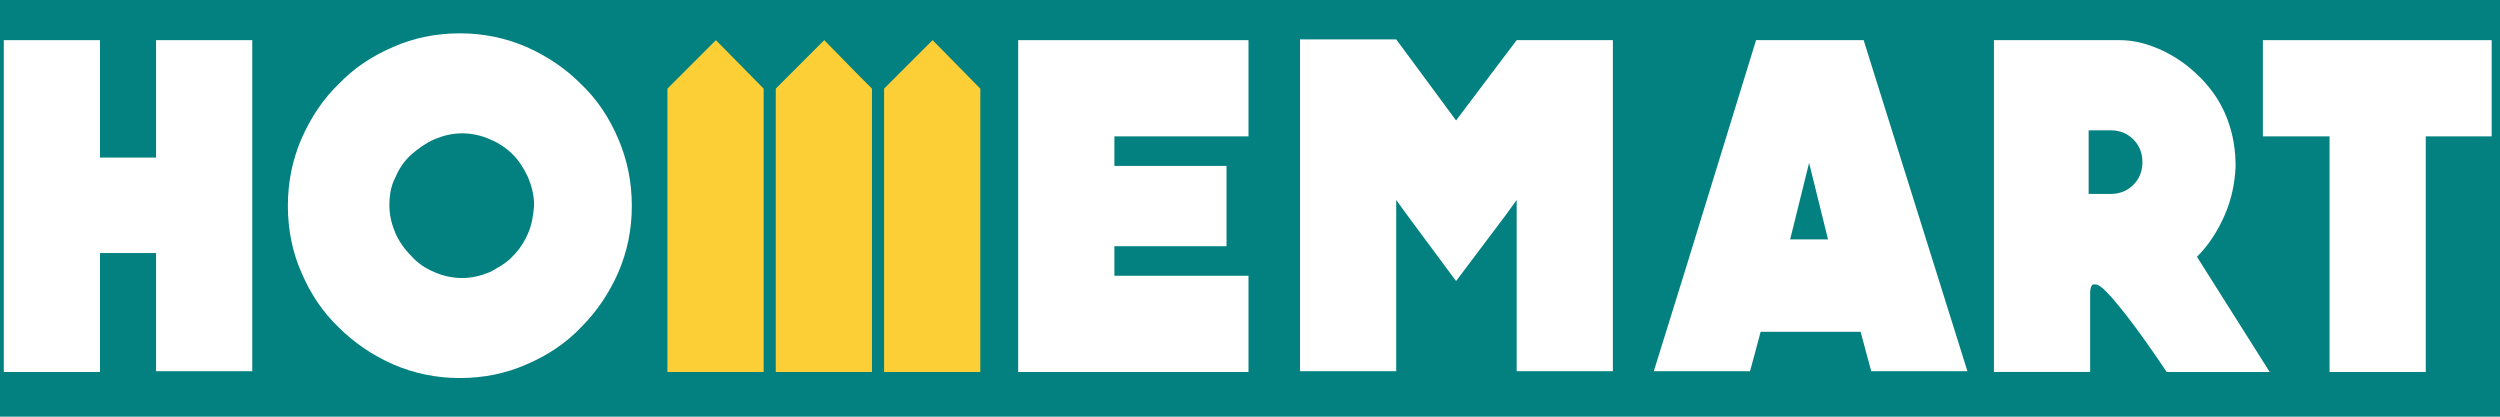 <?xml version="1.0" encoding="utf-8"?>
<!-- Generator: Adobe Illustrator 27.5.0, SVG Export Plug-In . SVG Version: 6.00 Build 0)  -->
<svg version="1.1" id="Layer_1" xmlns="http://www.w3.org/2000/svg" xmlns:xlink="http://www.w3.org/1999/xlink" x="0px" y="0px"
	 viewBox="0 0 330 55" style="enable-background:new 0 0 330 55;" xml:space="preserve">
<style type="text/css">
	.st0{fill:#038181;}
	.st1{fill:#FFFFFF;}
	.st2{fill:#FDCF36;}
</style>
<rect id="XMLID_560_" class="st0" width="330" height="55"/>
<g id="XMLID_535_">
	<path id="XMLID_558_" class="st1" d="M20.6,5.3v15.5h-7.4V5.3H0.5v43.8h12.7V33.4h7.4v15.6h12.7V5.3H20.6z"/>
	<path id="XMLID_554_" class="st1" d="M81.6,18.3c-1.2-2.8-2.8-5.2-4.9-7.2c-2.1-2.1-4.5-3.7-7.2-4.9c-2.8-1.2-5.7-1.8-8.8-1.8
		c-3.1,0-6.1,0.6-8.8,1.8c-2.8,1.2-5.2,2.8-7.2,4.9c-2.1,2-3.7,4.5-4.9,7.2C38.6,21.1,38,24,38,27.2c0,3.1,0.6,6.1,1.8,8.8
		c1.2,2.8,2.8,5.2,4.9,7.2c2.1,2.1,4.5,3.7,7.2,4.9c2.8,1.2,5.7,1.8,8.8,1.8c3.1,0,6.1-0.6,8.8-1.8c2.8-1.2,5.2-2.8,7.2-4.9
		c2.1-2.1,3.7-4.5,4.9-7.2c1.2-2.8,1.8-5.7,1.8-8.8C83.4,24,82.8,21.1,81.6,18.3z M69.7,30.8c-0.5,1.2-1.2,2.2-2,3
		c-0.8,0.9-1.9,1.5-3,2.1c-1.2,0.5-2.4,0.8-3.7,0.8c-1.3,0-2.6-0.3-3.7-0.8c-1.2-0.5-2.2-1.2-3-2.1c-0.9-0.9-1.6-1.9-2.1-3
		c-0.5-1.2-0.8-2.4-0.8-3.7c0-1.3,0.2-2.6,0.8-3.7c0.5-1.2,1.2-2.2,2.1-3c0.9-0.8,1.9-1.5,3-2c1.2-0.5,2.4-0.8,3.7-0.8
		c1.3,0,2.6,0.3,3.7,0.8c1.2,0.5,2.2,1.2,3,2c0.8,0.8,1.5,1.9,2,3c0.5,1.2,0.8,2.4,0.8,3.7C70.4,28.4,70.2,29.7,69.7,30.8z"/>
	<path id="XMLID_552_" class="st1" d="M164.8,18V5.3h-30.4v43.8h30.4V36.4h-17.7v-3.9h14.8V21.9h-14.8V18H164.8z"/>
	<path id="XMLID_548_" class="st1" d="M246,5.3h-14.2l-9.3,30.2l-4.2,13.5h12.7l0.6-2.2l0.8-3h13.2l1.4,5.2h12.7L246,5.3z
		 M236.3,31.6l2.5-10.1l2.5,10.1H236.3z"/>
	<path id="XMLID_544_" class="st1" d="M290,33.9c1.6-1.6,2.8-3.5,3.7-5.6c0.9-2.1,1.3-4.2,1.4-6.3c0-2.1-0.3-4.2-1.1-6.3
		c-0.8-2.1-2-3.9-3.6-5.5c-1.4-1.4-3-2.6-4.9-3.5s-3.8-1.4-5.7-1.4h-16.6v43.8h12.7V38.6c0-0.4,0.1-0.7,0.2-0.9
		c0.1-0.2,0.4-0.2,0.8-0.1c0.4,0.2,0.9,0.6,1.7,1.5c0.7,0.8,1.7,2,2.9,3.6c1.2,1.6,2.7,3.7,4.5,6.4h13.6L290,33.9z M281.6,24.4
		c-0.8,0.8-1.8,1.2-3,1.2h-2.9v-8.4h2.9c1.2,0,2.2,0.4,3,1.2c0.8,0.8,1.2,1.8,1.2,3C282.8,22.6,282.4,23.6,281.6,24.4z"/>
	<path id="XMLID_542_" class="st1" d="M298.7,5.3V18h8.8v31.1h12.7V18h8.7V5.3H298.7z"/>
	<path id="XMLID_540_" class="st1" d="M200.2,5.3l-3.4,4.5l-4.6,6.1l-4.5-6.1l-3.4-4.6h-12.7v43.8h12.7V26.4l1.6,2.2l6.3,8.5
		l6.4-8.5l1.6-2.2v22.6h12.7V5.3H200.2z"/>
	<g id="XMLID_536_">
		<g>
			<polygon id="XMLID_00000064329109335247754600000011452368262362983861_" class="st2" points="94.5,5.3 94.5,5.3 88.1,11.7 
				88.1,49.1 88.1,49.1 100.8,49.1 100.8,49.1 100.8,11.7 94.5,5.3 			"/>
			<polygon id="XMLID_00000181809908944143929170000003010623048183301306_" class="st2" points="108.8,5.3 104.2,9.9 102.4,11.7 
				102.4,28.6 102.4,28.6 102.4,49.1 115.1,49.1 115.1,28.6 115.1,28.6 115.1,11.7 113.3,9.9 			"/>
			<polygon id="XMLID_00000082344884162331963740000011420201350850638213_" class="st2" points="129.3,11.6 123.1,5.3 123.1,5.3 
				123.1,5.3 116.8,11.6 116.7,11.7 116.7,49.1 116.7,49.1 129.4,49.1 129.4,49.1 129.4,11.7 			"/>
		</g>
	</g>
</g>
</svg>
